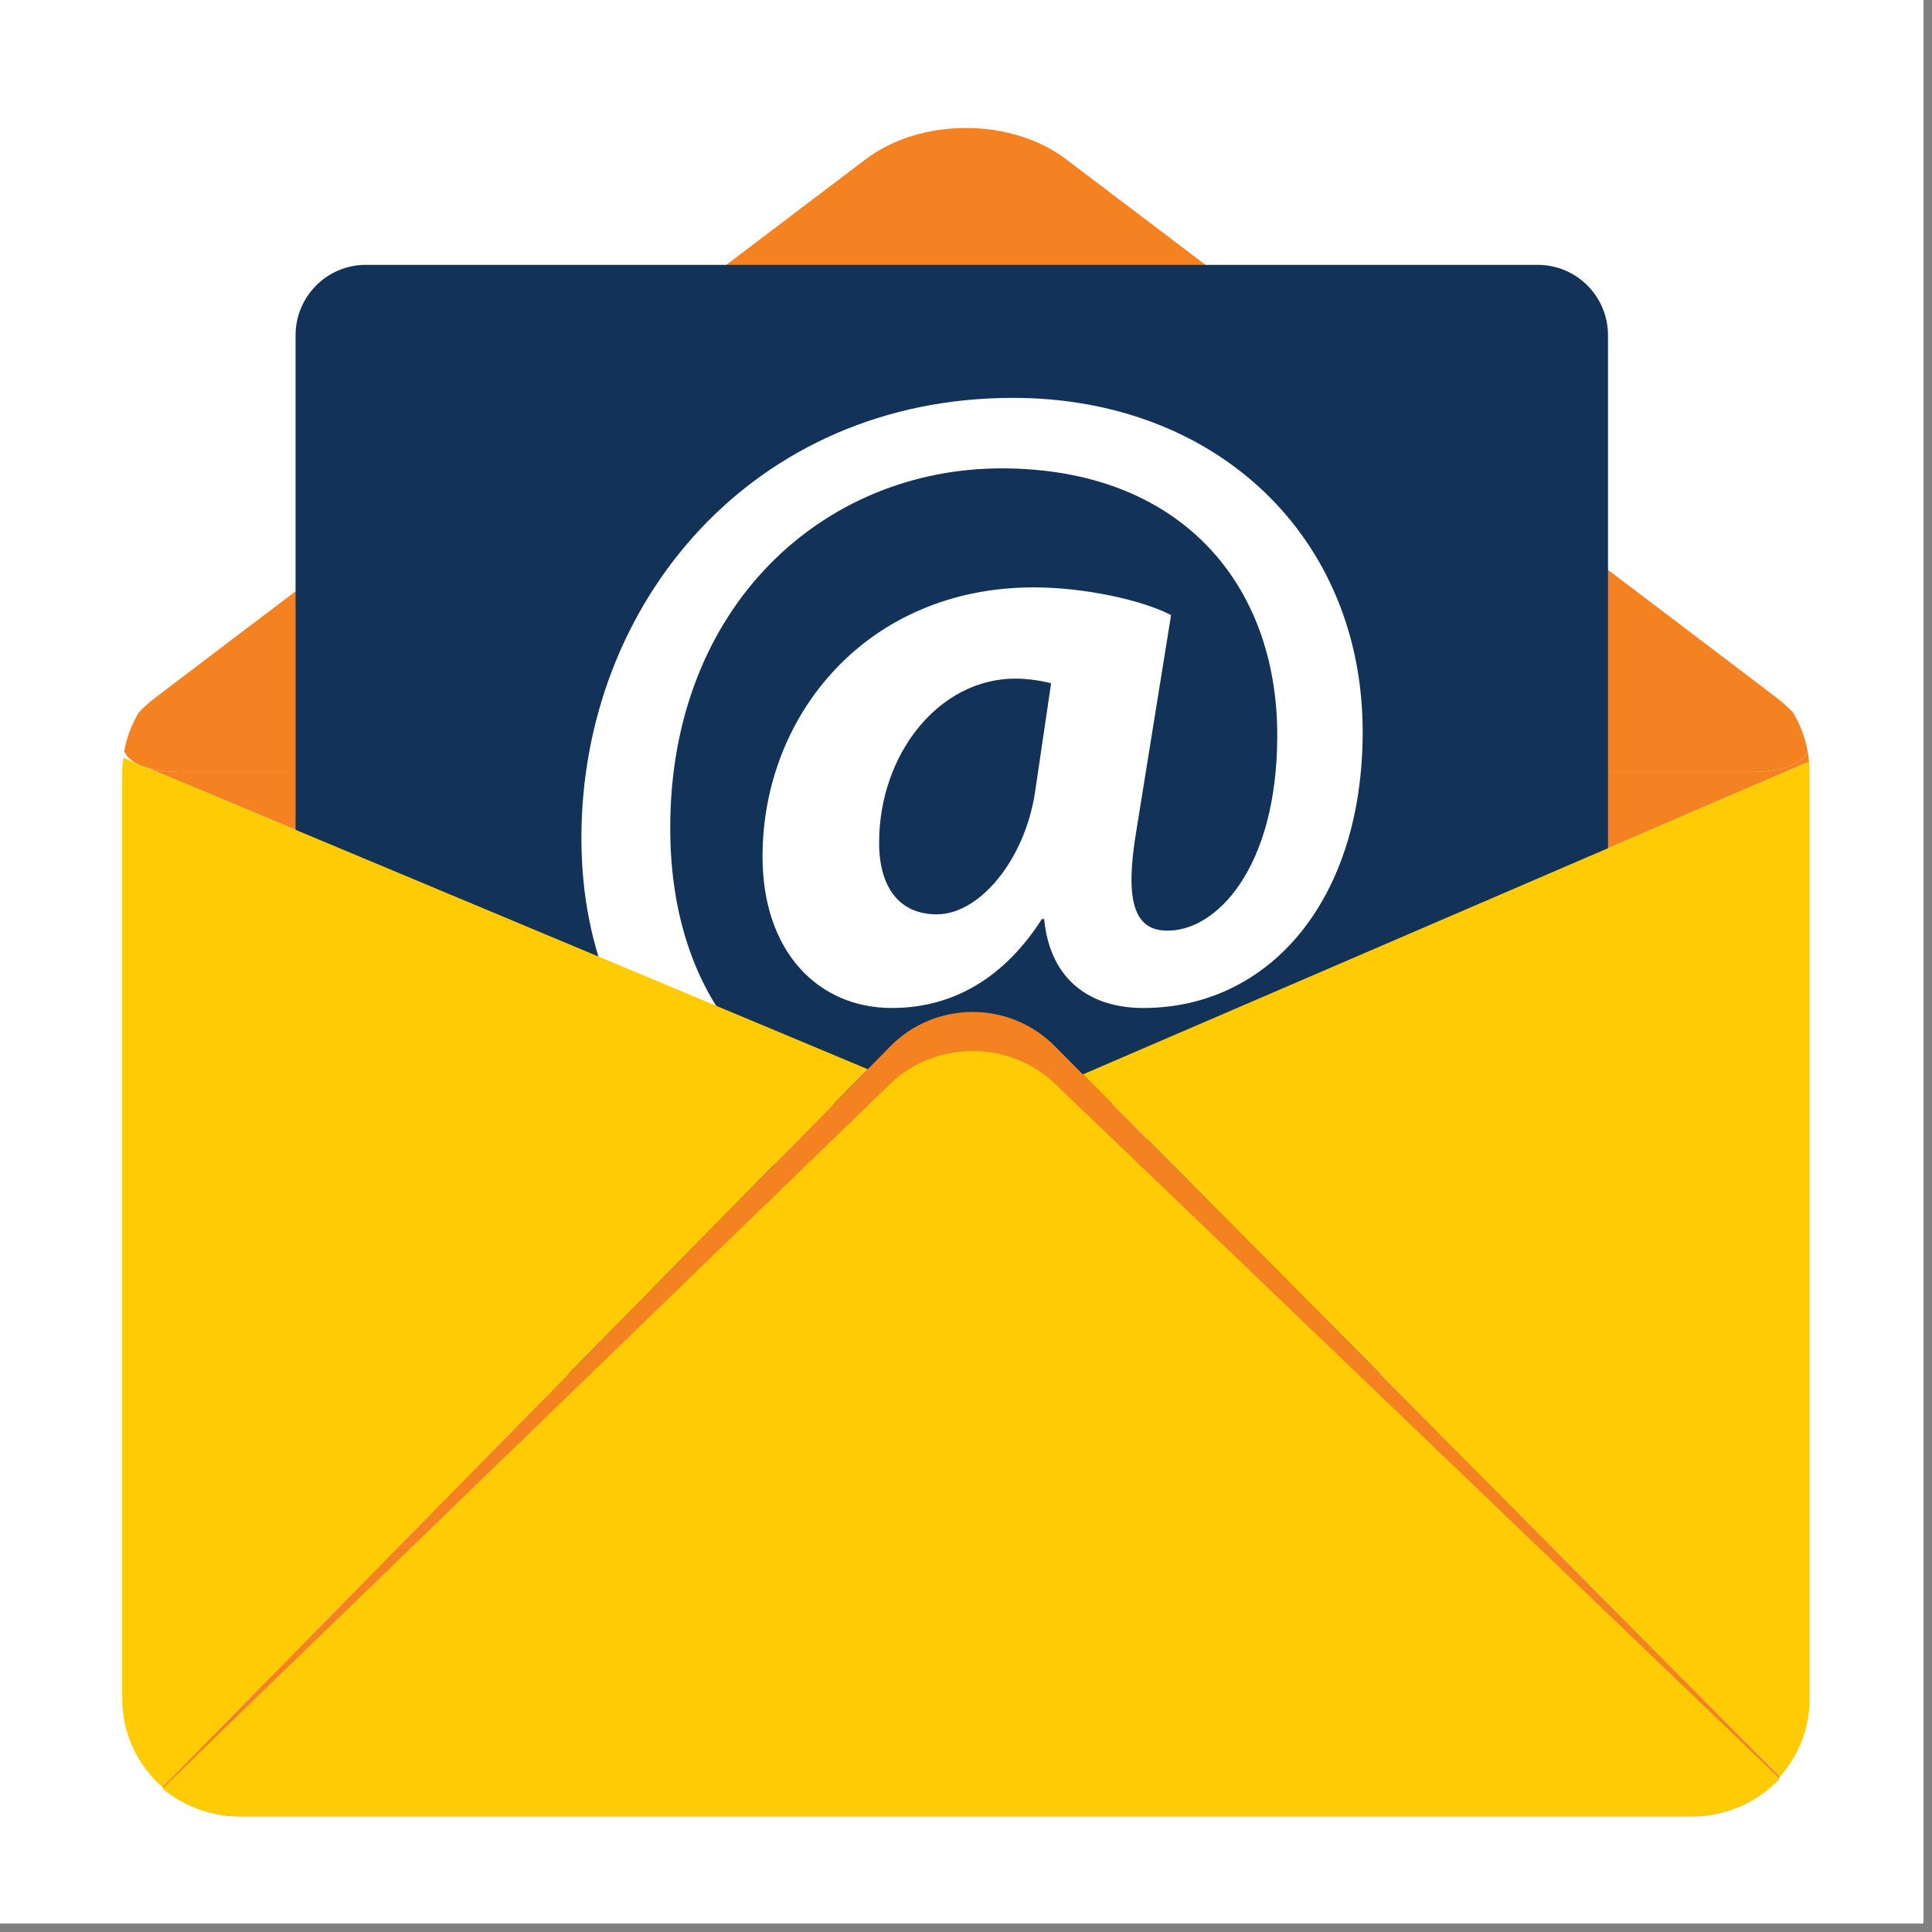 <svg xmlns="http://www.w3.org/2000/svg" width="112.5" viewBox="0 0 112.5 112.5" height="112.5" version="1.0"><rect x="0" y="0" width="112.5" height="112.5" fill="#808080" stroke="none"/><defs><clipPath id="a"><path d="M 0 0 L 112.004 0 L 112.004 112.004 L 0 112.004 Z M 0 0"/></clipPath><clipPath id="b"><path d="M 7.117 7 L 105.367 7 L 105.367 45 L 7.117 45 Z M 7.117 7"/></clipPath><clipPath id="c"><path d="M 8.406 43.586 L 105.367 43.586 L 105.367 65.094 L 8.406 65.094 Z M 8.406 43.586"/></clipPath><clipPath id="d"><path d="M 7.117 44 L 51 44 L 51 105 L 7.117 105 Z M 7.117 44"/></clipPath><clipPath id="e"><path d="M 63 44.23 L 105.367 44.23 L 105.367 103.594 L 63 103.594 Z M 63 44.23"/></clipPath><clipPath id="f"><path d="M 9.266 58.855 L 103.777 58.855 L 103.777 105.766 L 9.266 105.766 Z M 9.266 58.855"/></clipPath><clipPath id="g"><path d="M 9.266 61.008 L 103.777 61.008 L 103.777 105.766 L 9.266 105.766 Z M 9.266 61.008"/></clipPath></defs><g clip-path="url(#a)" fill="#FFF"><path d="M 0 0 L 112.5 0 L 112.5 232.5 L 0 232.5 Z M 0 0"/><path d="M 0 0 L 112.5 0 L 112.5 112.5 L 0 112.5 Z M 0 0"/><path d="M 0 0 L 112.5 0 L 112.5 112.5 L 0 112.5 Z M 0 0"/></g><g clip-path="url(#b)"><path fill="#F58220" d="M 104.402 41.477 C 104.113 41.172 103.754 40.855 103.328 40.535 L 100.559 38.43 L 62.086 9.277 C 58.871 6.844 53.617 6.844 50.402 9.277 L 11.934 38.43 L 9.16 40.535 C 8.734 40.855 8.379 41.172 8.086 41.477 C 7.676 42.164 7.379 42.93 7.23 43.75 C 7.562 44.496 8.727 44.957 10.668 44.957 L 101.82 44.957 C 103.766 44.957 104.926 44.496 105.258 43.75 C 105.109 42.93 104.816 42.164 104.402 41.477"/></g><g clip-path="url(#c)"><path fill="#F58220" d="M 105.34 44.348 C 105.324 44.145 105.293 43.945 105.258 43.75 C 104.926 44.496 103.766 44.957 101.82 44.957 L 10.668 44.957 C 9.836 44.957 9.145 44.875 8.605 44.719 L 57.242 65.066 L 105.34 44.348"/></g><path fill="#123357" d="M 93.633 75.887 C 93.633 78.148 91.801 79.984 89.539 79.984 L 21.305 79.984 C 19.043 79.984 17.211 78.148 17.211 75.887 L 17.211 19.52 C 17.211 17.258 19.043 15.422 21.305 15.422 L 89.539 15.422 C 91.801 15.422 93.633 17.258 93.633 19.52 L 93.633 75.887"/><path fill="#FFF" d="M 61.207 39.785 C 60.668 39.652 59.926 39.516 59.121 39.516 C 54.688 39.516 51.191 43.891 51.191 49.074 C 51.191 51.629 52.336 53.242 54.551 53.242 C 57.039 53.242 59.656 50.082 60.262 46.18 Z M 67.184 67.578 C 63.152 69.395 59.656 70 54.82 70 C 43.664 70 33.855 61.992 33.855 48.805 C 33.855 35.078 43.867 23.168 58.984 23.168 C 70.879 23.168 79.348 31.309 79.348 42.613 C 79.348 52.504 73.836 58.695 66.582 58.695 C 63.422 58.695 61.137 57.012 60.801 53.516 L 60.668 53.516 C 58.516 56.879 55.559 58.695 51.93 58.695 C 47.629 58.695 44.402 55.398 44.402 49.879 C 44.402 41.605 50.52 34.203 60.195 34.203 C 63.152 34.203 66.512 34.941 68.191 35.816 L 66.176 48.332 C 65.504 52.305 65.977 54.121 67.855 54.188 C 70.746 54.32 74.375 50.621 74.375 42.816 C 74.375 34 68.73 27.273 58.316 27.273 C 47.965 27.273 39.027 35.281 39.027 48.199 C 39.027 59.5 46.152 65.828 56.164 65.828 C 59.594 65.828 63.285 65.086 65.977 63.742 L 67.184 67.578"/><g clip-path="url(#d)"><path fill="#FFCB05" d="M 8.605 44.719 C 8.312 44.633 8.066 44.531 7.859 44.406 L 7.18 44.121 C 7.145 44.398 7.117 44.676 7.117 44.957 L 7.117 98.934 C 7.117 100.973 8.027 102.809 9.457 104.062 L 50.535 62.262 L 8.605 44.719"/></g><g clip-path="url(#e)"><path fill="#FFCB05" d="M 105.371 98.934 L 105.371 44.957 C 105.371 44.754 105.359 44.547 105.34 44.348 L 63.055 62.562 L 103.637 103.461 C 104.711 102.254 105.371 100.668 105.371 98.934"/></g><g clip-path="url(#f)"><path fill="#F58220" d="M 63.055 62.562 L 61.422 60.918 C 58.781 58.254 54.461 58.262 51.828 60.941 L 50.535 62.262 L 9.457 104.062 C 10.66 105.117 12.227 105.766 13.941 105.766 L 98.547 105.766 C 100.566 105.766 102.387 104.867 103.637 103.461 L 63.055 62.562"/></g><g clip-path="url(#g)"><path fill="#FFCB05" d="M 63.055 64.664 L 61.422 63.098 C 58.781 60.562 54.461 60.574 51.828 63.121 L 50.535 64.375 L 9.457 104.145 C 10.66 105.148 12.227 105.766 13.941 105.766 L 98.547 105.766 C 100.566 105.766 102.387 104.91 103.637 103.574 L 63.055 64.664"/></g></svg>